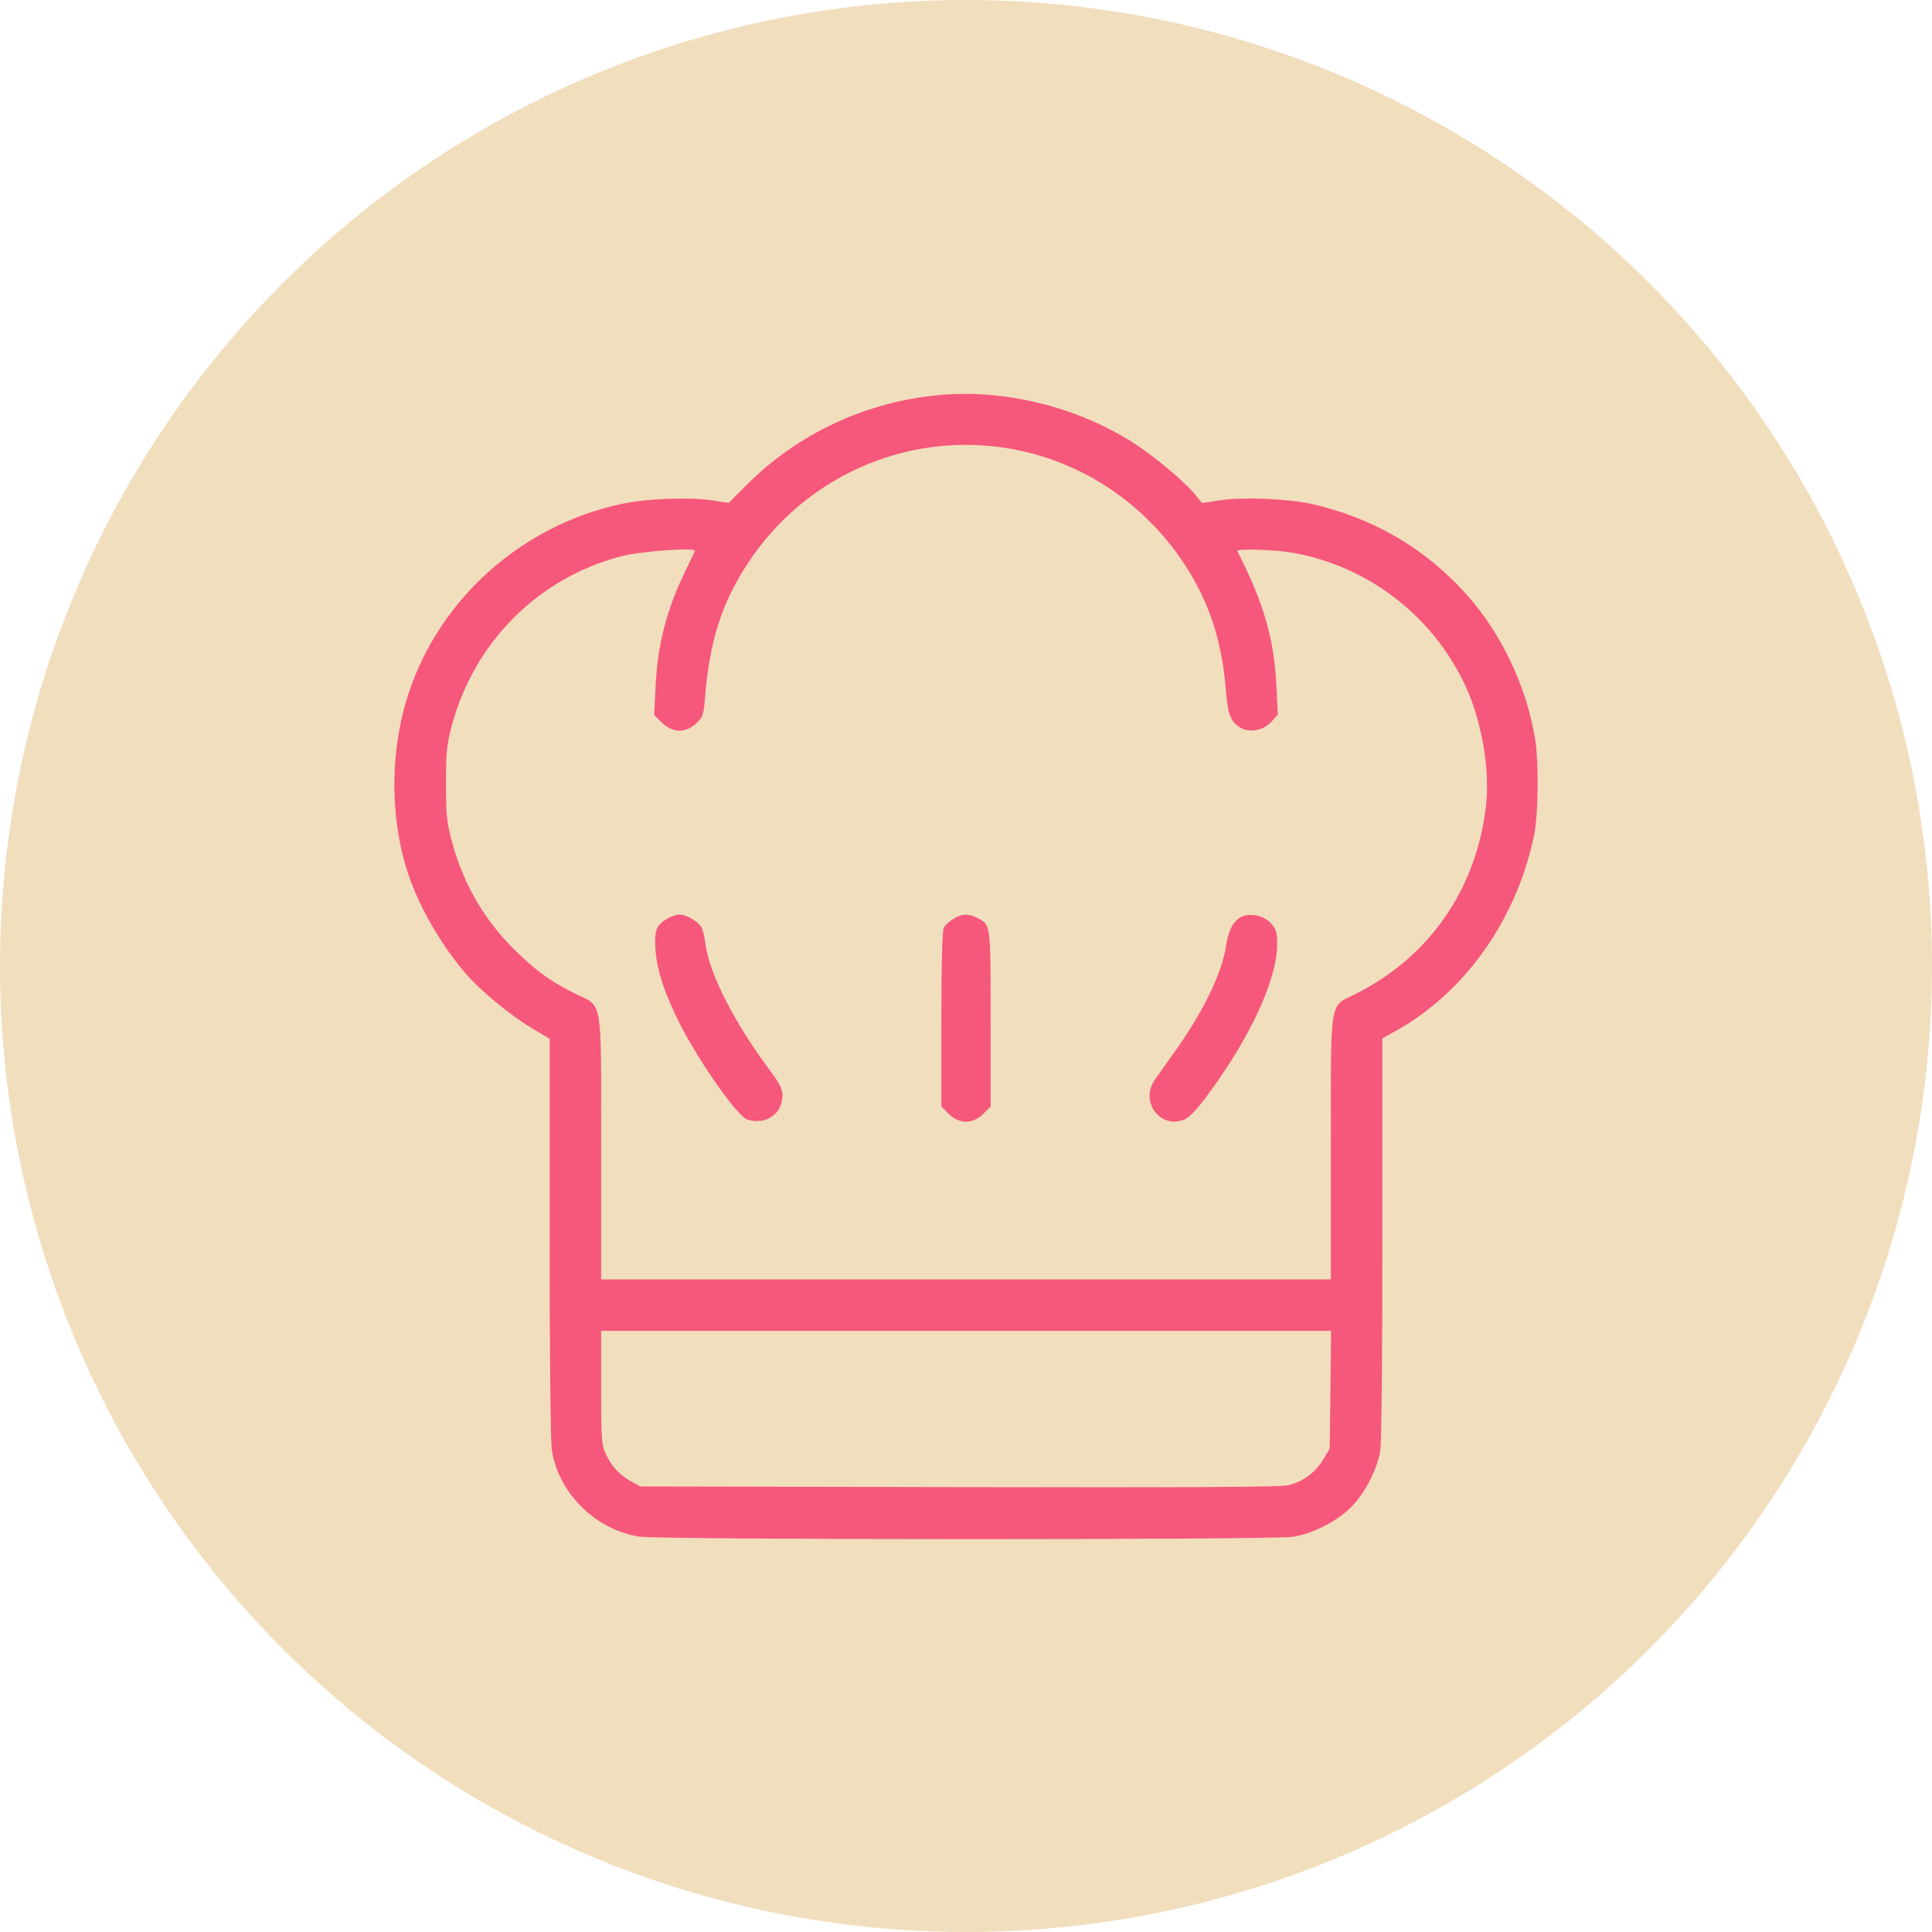 <?xml version="1.0" encoding="UTF-8"?> <svg xmlns="http://www.w3.org/2000/svg" width="59" height="59" viewBox="0 0 59 59" fill="none"> <circle cx="29.5" cy="29.5" r="29.5" fill="#F1DEBD"></circle> <g clip-path="url(#clip0_103_6)"> <path d="M28.645 12.068C26.424 12.28 24.373 13.244 22.821 14.789L22.254 15.357L21.7 15.274C21.017 15.179 19.745 15.227 19.007 15.384C15.972 16.02 13.449 18.248 12.485 21.153C11.884 22.965 11.898 25.105 12.52 26.848C12.875 27.825 13.504 28.892 14.222 29.732C14.666 30.252 15.616 31.031 16.266 31.414L16.785 31.722V37.806C16.785 41.429 16.812 44.054 16.854 44.3C17.065 45.605 18.193 46.72 19.52 46.925C20.121 47.027 38.865 47.027 39.48 46.932C40.089 46.836 40.813 46.467 41.258 46.029C41.668 45.619 42.037 44.915 42.147 44.341C42.188 44.108 42.215 41.702 42.215 37.84V31.708L42.543 31.53C44.689 30.361 46.275 28.16 46.836 25.569C46.98 24.92 47 23.293 46.877 22.555C46.617 20.969 45.865 19.376 44.819 18.193C43.555 16.758 41.914 15.801 40.027 15.384C39.31 15.227 37.895 15.172 37.238 15.281L36.712 15.363L36.48 15.083C36.165 14.7 35.249 13.935 34.634 13.538C32.904 12.424 30.655 11.87 28.645 12.068ZM30.683 13.675C33.075 14.037 35.188 15.493 36.425 17.64C36.999 18.638 37.32 19.718 37.43 21.003C37.498 21.857 37.58 22.056 37.915 22.24C38.188 22.384 38.599 22.295 38.824 22.042L39.023 21.823L38.981 20.996C38.92 19.54 38.599 18.419 37.785 16.833C37.737 16.744 38.968 16.785 39.528 16.888C41.798 17.318 43.698 18.774 44.71 20.852C45.243 21.96 45.517 23.505 45.373 24.667C45.065 27.183 43.637 29.227 41.408 30.348C40.581 30.765 40.643 30.375 40.643 35.051V39.07H29.5H18.357V35.051C18.357 30.355 18.426 30.771 17.544 30.334C16.799 29.958 16.436 29.698 15.78 29.069C14.816 28.146 14.146 27.005 13.798 25.686C13.641 25.105 13.62 24.893 13.62 23.929C13.62 22.965 13.641 22.753 13.791 22.179C14.481 19.602 16.436 17.646 18.986 16.983C19.581 16.833 21.27 16.71 21.222 16.826C21.208 16.86 21.071 17.148 20.914 17.469C20.354 18.631 20.073 19.718 20.018 21.003L19.977 21.837L20.183 22.042C20.545 22.398 20.948 22.404 21.297 22.056C21.461 21.892 21.495 21.796 21.529 21.324C21.666 19.581 22.042 18.405 22.842 17.195C24.564 14.577 27.613 13.21 30.683 13.675ZM40.629 42.434L40.608 44.231L40.417 44.56C40.171 44.97 39.774 45.264 39.323 45.359C39.07 45.414 36.199 45.428 29.261 45.414L19.554 45.394L19.28 45.243C18.925 45.052 18.672 44.778 18.501 44.402C18.371 44.122 18.357 43.958 18.357 42.365V40.643H29.507H40.649L40.629 42.434Z" fill="#F6587C"></path> <path d="M20.36 28.064C20.032 28.263 19.977 28.427 20.018 29.015C20.066 29.65 20.312 30.389 20.784 31.311C21.393 32.494 22.527 34.094 22.821 34.189C23.389 34.367 23.895 34.019 23.895 33.444C23.895 33.253 23.799 33.075 23.471 32.631C22.418 31.216 21.652 29.712 21.543 28.823C21.516 28.618 21.461 28.393 21.427 28.324C21.331 28.146 20.955 27.928 20.75 27.928C20.654 27.928 20.483 27.989 20.36 28.064Z" fill="#F6587C"></path> <path d="M29.11 28.064C28.994 28.133 28.857 28.256 28.823 28.331C28.775 28.42 28.748 29.377 28.748 31.134V33.793L28.953 33.998C29.288 34.34 29.712 34.34 30.047 33.998L30.252 33.793V31.113C30.252 28.181 30.259 28.249 29.842 28.03C29.575 27.894 29.37 27.9 29.11 28.064Z" fill="#F6587C"></path> <path d="M37.935 27.989C37.676 28.105 37.519 28.386 37.443 28.871C37.32 29.732 36.719 30.956 35.796 32.227C35.591 32.515 35.352 32.85 35.263 32.98C34.805 33.649 35.434 34.49 36.165 34.189C36.329 34.121 36.548 33.889 36.876 33.444C38.182 31.681 39.002 29.91 39.002 28.837C39.002 28.468 38.975 28.379 38.817 28.201C38.612 27.969 38.209 27.873 37.935 27.989Z" fill="#F6587C"></path> </g> <defs> <clipPath id="clip0_103_6"> <rect width="35" height="35" fill="white" transform="translate(12 12)"></rect> </clipPath> </defs> </svg> 